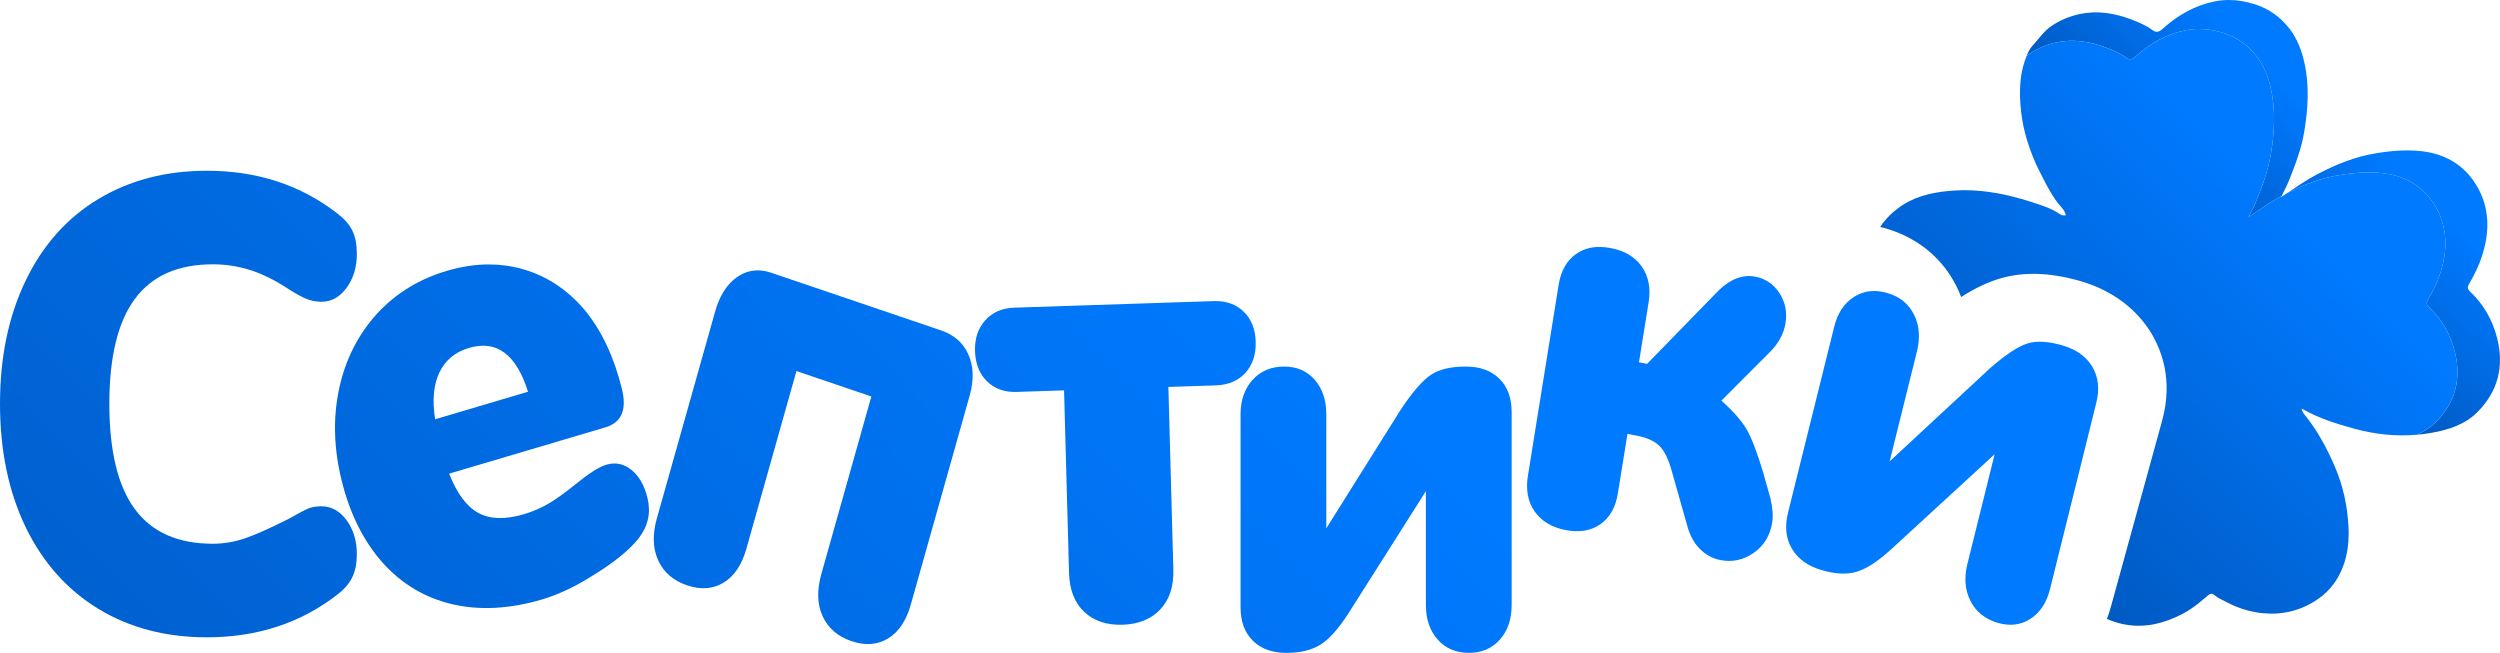 <svg width="157" height="41" viewBox="0 0 157 41" fill="none" xmlns="http://www.w3.org/2000/svg">
<path d="M149.238 9.621C147.889 9.836 146.655 10.343 145.459 10.977C144.827 11.314 144.24 11.721 143.642 12.121C144.681 11.595 145.758 11.18 146.925 10.995C147.84 10.847 148.741 10.769 149.661 10.877C150.939 11.029 152.001 11.599 152.733 12.636C153.44 13.644 153.694 14.788 153.515 16.041C153.369 17.055 152.984 17.97 152.468 18.834C152.334 19.059 152.423 19.174 152.55 19.297C153.362 20.063 153.885 21.004 154.158 22.067C154.592 23.76 154.206 25.283 152.958 26.52C152.61 26.864 152.21 27.113 151.777 27.302C152.094 27.276 152.412 27.231 152.733 27.175C153.788 26.987 154.804 26.653 155.563 25.898C156.872 24.601 157.275 23.005 156.819 21.23C156.535 20.115 155.986 19.13 155.137 18.326C155.003 18.196 154.909 18.078 155.051 17.841C155.59 16.933 155.993 15.974 156.147 14.911C156.337 13.599 156.068 12.399 155.328 11.343C154.562 10.254 153.448 9.658 152.106 9.499C151.792 9.461 151.48 9.445 151.169 9.445C150.524 9.445 149.884 9.516 149.238 9.621Z" fill="url(#paint0_linear_1603_7505)"/>
<path d="M139.082 0.089C137.822 0.341 136.742 0.967 135.804 1.819C135.576 2.027 135.393 2.049 135.176 1.89C134.757 1.582 134.294 1.39 133.808 1.208C132.761 0.816 131.699 0.652 130.608 0.882C129.98 1.016 129.393 1.256 128.847 1.623C128.346 1.96 128.04 2.442 127.651 2.86C127.471 3.057 127.359 3.286 127.266 3.531C127.333 3.471 127.404 3.42 127.479 3.368C127.998 3.016 128.559 2.79 129.157 2.66C130.2 2.442 131.21 2.597 132.211 2.971C132.675 3.146 133.116 3.327 133.516 3.623C133.722 3.775 133.897 3.753 134.114 3.553C135.008 2.742 136.039 2.145 137.239 1.905C138.058 1.738 138.862 1.823 139.665 2.082C140.517 2.357 141.194 2.86 141.725 3.546C142.166 4.116 142.432 4.79 142.596 5.498C142.921 6.898 142.839 8.298 142.607 9.702C142.432 10.751 142.05 11.739 141.654 12.717C141.531 13.028 141.351 13.318 141.22 13.625C141.905 13.173 142.566 12.695 143.288 12.306C143.422 12.006 143.59 11.728 143.71 11.428C144.125 10.402 144.525 9.365 144.708 8.265C144.951 6.794 145.041 5.324 144.697 3.857C144.525 3.116 144.248 2.408 143.785 1.808C143.228 1.09 142.517 0.563 141.624 0.275C141.077 0.099 140.529 -0 139.977 -0C139.68 -0 139.382 0.029 139.082 0.089Z" fill="url(#paint1_linear_1603_7505)"/>
<path d="M137.239 1.905C136.039 2.146 135.007 2.742 134.114 3.553C133.897 3.753 133.721 3.776 133.516 3.624C133.116 3.327 132.675 3.146 132.211 2.972C131.209 2.598 130.2 2.442 129.157 2.66C128.559 2.79 127.998 3.016 127.479 3.368C127.404 3.42 127.333 3.472 127.266 3.531C127.224 3.631 127.187 3.735 127.153 3.838C126.884 4.631 126.828 5.45 126.866 6.272C126.911 7.224 127.075 8.154 127.382 9.062C127.572 9.636 127.793 10.199 128.069 10.732C128.417 11.41 128.742 12.103 129.209 12.718C129.393 12.966 129.662 13.181 129.733 13.514C129.557 13.57 129.415 13.488 129.314 13.418C128.884 13.125 128.395 12.955 127.912 12.796C127.598 12.688 127.281 12.588 126.963 12.499C125.606 12.11 124.227 11.877 122.787 11.962C121.617 12.032 120.458 12.247 119.49 12.873C118.911 13.251 118.432 13.707 118.077 14.251C118.137 14.266 118.201 14.285 118.26 14.299H118.268C120.253 14.84 121.8 16.029 122.735 17.73C122.9 18.03 123.042 18.337 123.157 18.652C124.058 18.078 124.881 17.696 125.669 17.47C127.097 17.07 128.66 17.111 130.458 17.596C132.936 18.267 134.282 19.671 134.977 20.73C135.736 21.897 136.491 23.831 135.781 26.42L132.566 38.1C132.495 38.363 132.409 38.618 132.316 38.867C132.402 38.907 132.492 38.944 132.585 38.978C132.892 39.093 133.194 39.174 133.493 39.226C134.731 39.444 135.897 39.152 137.048 38.559C137.4 38.377 137.721 38.155 138.028 37.918C138.244 37.744 138.454 37.566 138.663 37.389C138.802 37.274 138.917 37.244 139.041 37.355C139.28 37.563 139.572 37.678 139.848 37.822C140.435 38.133 141.063 38.348 141.706 38.455C141.844 38.481 141.987 38.5 142.129 38.511C143.355 38.626 144.506 38.348 145.556 37.629C146.338 37.092 146.842 36.388 147.156 35.54C147.459 34.733 147.53 33.862 147.481 33.017C147.41 31.762 147.149 30.524 146.652 29.361C146.386 28.735 146.091 28.124 145.747 27.535C145.478 27.061 145.171 26.602 144.827 26.168C144.715 26.027 144.57 25.883 144.543 25.657C145.616 26.272 146.749 26.624 147.9 26.935C149.182 27.279 150.472 27.417 151.777 27.302C152.21 27.113 152.61 26.864 152.958 26.52C154.206 25.283 154.592 23.76 154.158 22.067C153.885 21.004 153.362 20.063 152.55 19.297C152.423 19.174 152.334 19.059 152.468 18.834C152.984 17.971 153.369 17.056 153.515 16.041C153.694 14.789 153.44 13.644 152.733 12.636C152.001 11.599 150.939 11.029 149.661 10.877C148.741 10.769 147.84 10.847 146.925 10.995C145.758 11.181 144.682 11.595 143.642 12.121C143.515 12.207 143.384 12.295 143.254 12.381C143.265 12.355 143.276 12.332 143.287 12.307C142.566 12.696 141.904 13.173 141.22 13.625C141.351 13.318 141.53 13.029 141.654 12.718C142.05 11.74 142.431 10.751 142.607 9.702C142.839 8.299 142.921 6.898 142.596 5.498C142.431 4.791 142.166 4.116 141.725 3.546C141.194 2.861 140.517 2.357 139.665 2.083C139.143 1.914 138.62 1.819 138.093 1.819C137.81 1.819 137.525 1.846 137.239 1.905Z" fill="url(#paint2_linear_1603_7505)"/>
<path d="M6.165 12.506C4.196 13.695 2.677 15.404 1.606 17.633C0.535 19.861 0 22.435 0 25.353C0 28.298 0.541 30.891 1.624 33.134C2.707 35.349 4.227 37.051 6.184 38.24C8.14 39.429 10.411 40.023 12.995 40.023C16.17 40.023 18.914 39.118 21.227 37.308C21.646 36.984 21.947 36.626 22.132 36.234C22.317 35.843 22.409 35.362 22.409 34.795C22.409 33.958 22.193 33.249 21.763 32.668C21.332 32.087 20.809 31.796 20.194 31.796C19.874 31.796 19.609 31.837 19.4 31.918C19.191 31.999 18.778 32.215 18.163 32.566C16.932 33.188 15.991 33.607 15.339 33.822C14.687 34.039 14.028 34.147 13.364 34.147C11.173 34.147 9.543 33.424 8.473 31.979C7.402 30.534 6.867 28.325 6.867 25.353C6.867 22.408 7.402 20.213 8.473 18.767C9.543 17.322 11.173 16.599 13.364 16.599C14.176 16.599 14.964 16.721 15.727 16.964C16.489 17.207 17.302 17.612 18.163 18.18C18.631 18.477 19.006 18.68 19.289 18.788C19.572 18.896 19.874 18.95 20.194 18.95C20.809 18.95 21.332 18.66 21.763 18.078C22.193 17.498 22.409 16.789 22.409 15.951C22.409 15.357 22.317 14.871 22.132 14.492C21.947 14.114 21.646 13.763 21.227 13.438C18.914 11.629 16.17 10.723 12.995 10.723C10.411 10.723 8.134 11.318 6.165 12.506Z" fill="url(#paint3_linear_1603_7505)"/>
<path d="M28.063 17.009C26.304 17.53 24.838 18.432 23.665 19.713C22.474 21.029 21.684 22.598 21.295 24.42C20.906 26.242 20.959 28.159 21.454 30.171C21.969 32.266 22.832 33.993 24.044 35.355C25.25 36.691 26.712 37.556 28.43 37.95C30.148 38.346 32.023 38.242 34.055 37.64C35.045 37.346 36.07 36.867 37.13 36.203C38.54 35.347 39.538 34.541 40.123 33.784C40.707 33.028 40.886 32.187 40.659 31.262C40.465 30.474 40.127 29.888 39.648 29.505C39.169 29.122 38.644 29.015 38.074 29.184C37.629 29.316 36.985 29.725 36.144 30.412C35.456 30.966 34.88 31.378 34.414 31.647C33.949 31.916 33.444 32.132 32.899 32.293C31.734 32.638 30.785 32.613 30.05 32.218C29.315 31.824 28.7 31 28.206 29.746L38.016 26.838C39.031 26.537 39.379 25.733 39.057 24.428C38.562 22.416 37.784 20.765 36.723 19.475C35.636 18.193 34.343 17.336 32.842 16.906C32.147 16.706 31.432 16.607 30.698 16.607C29.846 16.607 28.968 16.741 28.063 17.009ZM27.598 23.383C27.968 22.617 28.585 22.106 29.453 21.849C31.186 21.335 32.423 22.252 33.16 24.601L27.326 26.33C27.137 25.132 27.228 24.149 27.598 23.383Z" fill="url(#paint4_linear_1603_7505)"/>
<path d="M46.257 17.423C45.606 17.891 45.144 18.652 44.87 19.706L41.253 32.545C40.966 33.566 40.993 34.45 41.337 35.197C41.679 35.944 42.282 36.464 43.146 36.758C44.009 37.05 44.774 36.995 45.442 36.59C46.109 36.187 46.587 35.474 46.875 34.453L50.016 23.302L54.721 24.899L51.58 36.05C51.292 37.071 51.32 37.955 51.663 38.703C52.006 39.45 52.609 39.97 53.472 40.263C54.335 40.556 55.101 40.501 55.768 40.096C56.436 39.692 56.913 38.979 57.201 37.958L60.895 24.845C61.175 23.85 61.144 22.979 60.801 22.231C60.458 21.485 59.851 20.977 58.981 20.71L48.433 17.129C48.139 17.029 47.855 16.98 47.581 16.98C47.11 16.98 46.669 17.128 46.257 17.423Z" fill="url(#paint5_linear_1603_7505)"/>
<path d="M76.21 18.91L63.698 19.321C62.937 19.346 62.33 19.608 61.878 20.109C61.425 20.608 61.209 21.25 61.23 22.03C61.252 22.838 61.503 23.477 61.983 23.946C62.461 24.416 63.082 24.638 63.842 24.613L66.823 24.515L67.136 35.988C67.165 37.038 67.481 37.85 68.087 38.423C68.692 38.996 69.496 39.266 70.502 39.233C71.508 39.2 72.298 38.878 72.87 38.266C73.443 37.654 73.715 36.823 73.686 35.772L73.374 24.3L76.354 24.202C77.139 24.176 77.758 23.913 78.211 23.413C78.664 22.913 78.88 22.259 78.858 21.451C78.836 20.67 78.586 20.045 78.107 19.575C77.652 19.13 77.061 18.908 76.332 18.908C76.291 18.908 76.251 18.908 76.21 18.91Z" fill="url(#paint6_linear_1603_7505)"/>
<path d="M89.87 23.533C89.354 23.875 88.73 24.589 87.999 25.674L83.292 33.178V26.028C83.292 25.132 83.05 24.406 82.566 23.852C82.083 23.297 81.443 23.02 80.648 23.02C79.831 23.02 79.17 23.297 78.665 23.852C78.16 24.406 77.907 25.132 77.907 26.028V38.133C77.907 39.03 78.165 39.732 78.681 40.239C79.197 40.747 79.895 41 80.777 41C81.658 41 82.373 40.829 82.921 40.487C83.469 40.145 84.055 39.49 84.679 38.523L89.547 30.842V37.992C89.547 38.889 89.794 39.614 90.289 40.168C90.783 40.723 91.438 41 92.255 41C93.05 41 93.695 40.723 94.19 40.168C94.684 39.614 94.932 38.889 94.932 37.992V25.887C94.932 24.99 94.674 24.288 94.158 23.781C93.642 23.274 92.943 23.02 92.062 23.02C91.116 23.02 90.386 23.191 89.87 23.533Z" fill="url(#paint7_linear_1603_7505)"/>
<path d="M116.44 18.64C115.82 19.029 115.402 19.656 115.188 20.521L112.287 32.2C112.072 33.065 112.153 33.817 112.529 34.455C112.905 35.094 113.518 35.54 114.369 35.794C115.219 36.049 115.95 36.09 116.56 35.918C117.171 35.747 117.893 35.284 118.727 34.53L125.264 28.526L123.551 35.424C123.336 36.289 123.4 37.061 123.745 37.738C124.089 38.416 124.655 38.873 125.443 39.108C126.21 39.338 126.899 39.257 127.509 38.865C128.119 38.473 128.531 37.844 128.746 36.979L131.646 25.3C131.861 24.435 131.781 23.684 131.404 23.045C131.028 22.407 130.415 21.96 129.565 21.705C128.652 21.432 127.906 21.387 127.326 21.568C126.747 21.749 125.974 22.258 125.009 23.093L118.669 28.974L120.382 22.076C120.597 21.211 120.538 20.441 120.204 19.766C119.87 19.092 119.32 18.64 118.552 18.41C118.255 18.321 117.97 18.276 117.696 18.276C117.245 18.276 116.826 18.398 116.44 18.64Z" fill="url(#paint8_linear_1603_7505)"/>
<path d="M98.981 15.947C98.39 16.36 98.024 17.008 97.882 17.891L95.952 29.881C95.81 30.764 95.951 31.51 96.377 32.12C96.803 32.73 97.45 33.118 98.318 33.287C99.185 33.455 99.915 33.333 100.505 32.92C101.095 32.508 101.461 31.86 101.603 30.977L102.204 27.247L102.807 27.364C103.442 27.488 103.915 27.705 104.225 28.017C104.535 28.328 104.792 28.864 104.998 29.622L106 33.159C106.171 33.72 106.437 34.173 106.796 34.518C107.155 34.863 107.568 35.081 108.034 35.171C108.795 35.319 109.496 35.168 110.137 34.717C110.777 34.266 111.162 33.634 111.293 32.82C111.361 32.402 111.323 31.892 111.18 31.289L110.722 29.654C110.338 28.382 109.991 27.482 109.683 26.955C109.375 26.428 108.85 25.829 108.106 25.157L111.112 22.146C111.682 21.586 112.022 20.969 112.131 20.295C112.243 19.598 112.115 18.968 111.747 18.405C111.379 17.843 110.878 17.5 110.243 17.377C109.46 17.225 108.694 17.508 107.945 18.225L103.436 22.85L102.928 22.751L103.533 18.987C103.675 18.104 103.534 17.358 103.108 16.748C102.682 16.139 102.035 15.749 101.168 15.581C100.916 15.532 100.677 15.508 100.449 15.508C99.889 15.508 99.4 15.654 98.981 15.947Z" fill="url(#paint9_linear_1603_7505)"/>
<defs>
<linearGradient id="paint0_linear_1603_7505" x1="156.383" y1="12.29" x2="146.596" y2="22.167" gradientUnits="userSpaceOnUse">
<stop stop-color="#007AFF"/>
<stop offset="0.207" stop-color="#007AFF"/>
<stop offset="1" stop-color="#005AC3"/>
</linearGradient>
<linearGradient id="paint1_linear_1603_7505" x1="142.541" y1="0.517" x2="133.466" y2="9.675" gradientUnits="userSpaceOnUse">
<stop stop-color="#007AFF"/>
<stop offset="0.207" stop-color="#007AFF"/>
<stop offset="1" stop-color="#005AC3"/>
</linearGradient>
<linearGradient id="paint2_linear_1603_7505" x1="148.652" y1="8.499" x2="125.375" y2="31.988" gradientUnits="userSpaceOnUse">
<stop stop-color="#007AFF"/>
<stop offset="0.207" stop-color="#007AFF"/>
<stop offset="1" stop-color="#005AC3"/>
</linearGradient>
<linearGradient id="paint3_linear_1603_7505" x1="69.221" y1="-30.321" x2="-10.952" y2="50.585" gradientUnits="userSpaceOnUse">
<stop stop-color="#007AFF"/>
<stop offset="0.207" stop-color="#007AFF"/>
<stop offset="1" stop-color="#005AC3"/>
</linearGradient>
<linearGradient id="paint4_linear_1603_7505" x1="78.898" y1="-19.805" x2="-1.425" y2="61.251" gradientUnits="userSpaceOnUse">
<stop stop-color="#007AFF"/>
<stop offset="0.207" stop-color="#007AFF"/>
<stop offset="1" stop-color="#005AC3"/>
</linearGradient>
<linearGradient id="paint5_linear_1603_7505" x1="85.082" y1="-8.492" x2="4.421" y2="64.682" gradientUnits="userSpaceOnUse">
<stop stop-color="#007AFF"/>
<stop offset="0.207" stop-color="#007AFF"/>
<stop offset="1" stop-color="#005AC3"/>
</linearGradient>
<linearGradient id="paint6_linear_1603_7505" x1="96.733" y1="0.093" x2="15.823" y2="81.742" gradientUnits="userSpaceOnUse">
<stop stop-color="#007AFF"/>
<stop offset="0.207" stop-color="#007AFF"/>
<stop offset="1" stop-color="#005AC3"/>
</linearGradient>
<linearGradient id="paint7_linear_1603_7505" x1="106.891" y1="11.732" x2="27.102" y2="92.25" gradientUnits="userSpaceOnUse">
<stop stop-color="#007AFF"/>
<stop offset="0.207" stop-color="#007AFF"/>
<stop offset="1" stop-color="#005AC3"/>
</linearGradient>
<linearGradient id="paint8_linear_1603_7505" x1="122.162" y1="28.562" x2="43.232" y2="108.213" gradientUnits="userSpaceOnUse">
<stop stop-color="#007AFF"/>
<stop offset="0.207" stop-color="#007AFF"/>
<stop offset="1" stop-color="#005AC3"/>
</linearGradient>
<linearGradient id="paint9_linear_1603_7505" x1="112.28" y1="17.686" x2="32.647" y2="98.046" gradientUnits="userSpaceOnUse">
<stop stop-color="#007AFF"/>
<stop offset="0.207" stop-color="#007AFF"/>
<stop offset="1" stop-color="#005AC3"/>
</linearGradient>
</defs>
</svg>
